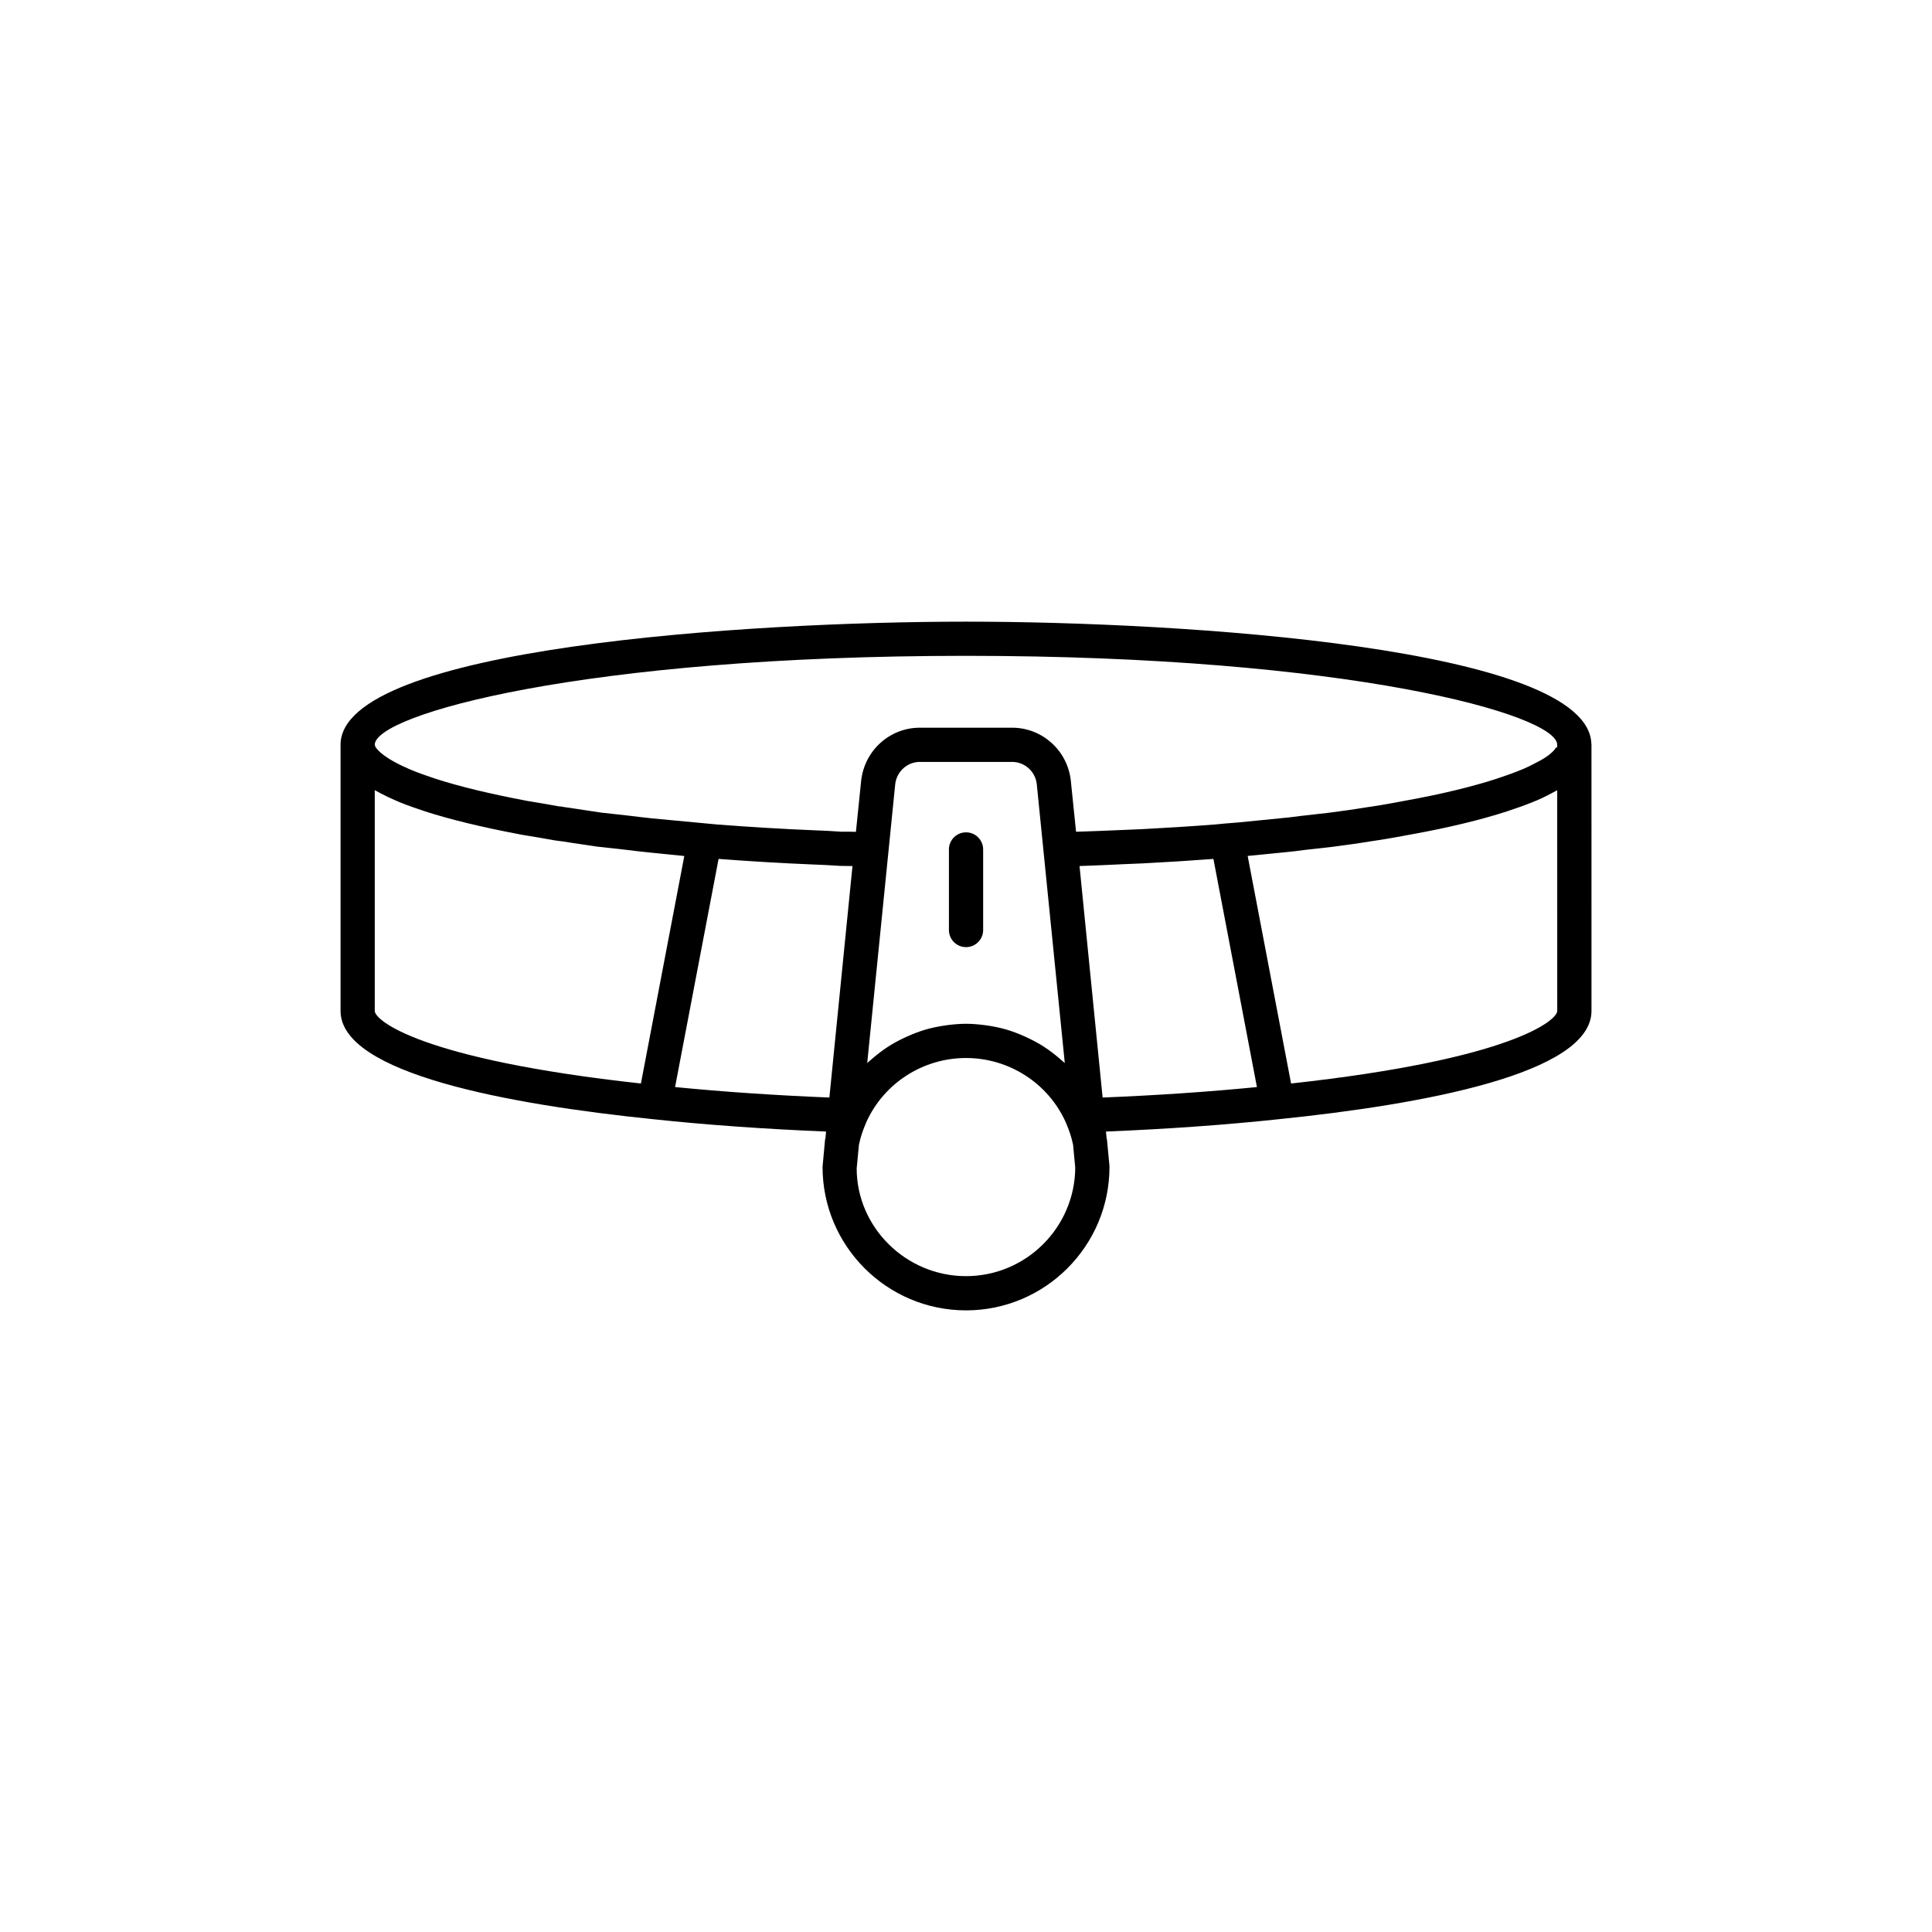 <?xml version="1.0" encoding="UTF-8"?>
<!-- The Best Svg Icon site in the world: iconSvg.co, Visit us! https://iconsvg.co -->
<svg fill="#000000" width="800px" height="800px" version="1.1" viewBox="144 144 512 512" xmlns="http://www.w3.org/2000/svg">
 <g>
  <path d="m565.73 341.19c-0.543-25.656-108.54-32.445-165.73-32.445-57.332 0-165.75 6.82-165.75 32.633v70.527c0 16.695 45.031 24.816 82.812 28.691h0.012c14.266 1.527 29.691 2.609 45.844 3.277l-0.156 1.641c-0.039 0.18-0.098 0.359-0.117 0.547l-0.66 7.18c0 20.965 17.055 38.02 38.02 38.02s38.02-17.055 38.02-38.02c0-0.145-0.008-0.285-0.02-0.43l-0.641-6.75c-0.02-0.188-0.078-0.363-0.117-0.547l-0.156-1.641c16.152-0.664 31.578-1.75 45.844-3.277h0.012c37.777-3.875 82.812-11.996 82.812-28.691l-0.004-70.527v-0.055-0.004-0.016c0-0.039-0.023-0.074-0.023-0.113zm-251.88 89.949c-58.426-6.402-70.535-16.75-70.535-19.23v-58.504c0.152 0.086 0.34 0.172 0.496 0.262 0.695 0.391 1.434 0.777 2.215 1.16 0.285 0.141 0.57 0.281 0.867 0.422 1.051 0.492 2.144 0.984 3.34 1.473 1.898 0.762 4.09 1.523 6.402 2.293 6.633 2.152 15.199 4.231 25.559 6.184l1.496 0.25c2.238 0.371 4.539 0.754 7.285 1.254 0.383 0.039 0.766 0.098 1.148 0.156 0.527 0.078 1.059 0.156 1.297 0.168 1.641 0.273 3.281 0.516 4.961 0.762l3.652 0.547c2.387 0.277 4.863 0.551 7.34 0.812 2.094 0.27 4.246 0.508 6.445 0.746l9.531 0.957-5.434 28.48zm49.945 3.719c-14.328-0.582-28.047-1.512-40.895-2.777l11.531-60.461c1.078 0.082 2.109 0.148 3.168 0.227 1.023 0.074 2.062 0.148 3.062 0.219 1.164 0.078 2.293 0.148 3.438 0.219 1.039 0.066 2.094 0.137 3.117 0.195 1.105 0.066 2.184 0.121 3.273 0.18 1.004 0.055 2.023 0.113 3.012 0.164 2.051 0.102 4.074 0.195 6.078 0.277 2.223 0.09 4.441 0.176 7.027 0.367 1.09 0 2.191 0.02 3.309 0.047zm36.207 47.332c-15.965 0-28.953-12.988-28.973-28.523l0.598-6.297c0.02-0.078 0.035-0.156 0.051-0.234 0.004-0.012 0.008-0.02 0.012-0.031 0.336-1.676 0.973-3.594 1.883-5.699 4.644-10.344 15.02-17.023 26.43-17.023s21.781 6.684 26.426 17.027c0.91 2.106 1.547 4.023 1.883 5.699 0.004 0.012 0.008 0.02 0.012 0.031 0.016 0.078 0.031 0.156 0.051 0.234l0.574 6.078c-0.109 15.863-13.051 28.738-28.945 28.738zm-26.18-56.477 0.152-1.512 7.266-72.367c0.383-3.375 3.191-5.922 6.535-5.922h24.453c3.344 0 6.152 2.547 6.527 5.875l7.273 72.418 0.148 1.504c-0.262-0.246-0.547-0.461-0.812-0.699-0.285-0.254-0.574-0.5-0.867-0.746-1.168-0.98-2.375-1.906-3.648-2.738-0.074-0.047-0.141-0.105-0.215-0.152-1.34-0.859-2.746-1.609-4.188-2.301-0.352-0.168-0.707-0.328-1.066-0.488-1.426-0.629-2.879-1.199-4.379-1.652-0.051-0.016-0.098-0.035-0.148-0.051-1.539-0.457-3.125-0.785-4.731-1.047-0.398-0.066-0.793-0.121-1.195-0.172-1.621-0.203-3.262-0.352-4.926-0.352-1.668 0-3.309 0.148-4.938 0.359-0.398 0.051-0.793 0.109-1.188 0.172-1.605 0.262-3.195 0.59-4.738 1.047-0.043 0.012-0.086 0.031-0.129 0.043-1.516 0.457-2.984 1.031-4.422 1.668-0.34 0.148-0.676 0.301-1.012 0.461-1.461 0.695-2.887 1.457-4.242 2.332-0.031 0.02-0.059 0.043-0.09 0.062-1.336 0.867-2.602 1.84-3.82 2.867-0.25 0.211-0.496 0.418-0.742 0.637-0.277 0.262-0.582 0.492-0.859 0.754zm62.383 9.145-6.117-61.348c3.906-0.121 7.781-0.316 11.668-0.492 1.738-0.078 3.481-0.129 5.211-0.219 6.254-0.324 12.469-0.711 18.602-1.176l11.531 60.461c-12.848 1.262-26.566 2.195-40.895 2.773zm120.48-22.949c0 2.481-12.109 12.828-70.535 19.23l-11.504-60.305c3.266-0.316 6.402-0.629 9.445-0.941 2-0.188 3.902-0.383 5.621-0.645 2.566-0.277 4.953-0.547 7.406-0.832 3.519-0.461 6.945-0.926 10.176-1.465l1.867-0.281c3.062-0.465 6.031-1.02 8.973-1.57 9.75-1.766 18.234-3.812 25.258-6.09 2.281-0.758 4.469-1.523 6.293-2.254 2.211-0.84 4.082-1.789 5.519-2.551 0.512-0.254 0.98-0.508 1.473-0.785zm0-69.809-0.25-0.094c-0.309 0.555-1.184 1.699-3.523 3.121-0.555 0.316-1.109 0.637-1.844 1.008-1.359 0.719-2.856 1.477-4.676 2.168-1.746 0.699-3.758 1.398-5.824 2.086-6.606 2.144-14.695 4.09-24.07 5.785-2.867 0.543-5.734 1.078-8.652 1.52l-1.93 0.289c-3.234 0.535-6.559 0.988-9.91 1.426-2.356 0.273-4.719 0.547-7.445 0.84-1.746 0.262-3.492 0.434-5.359 0.613-3.547 0.363-7.188 0.727-10.953 1.086l-3.375 0.273c-0.004 0-0.008 0.004-0.016 0.004-0.008 0-0.012-0.004-0.02 0l-2.859 0.27c-6.356 0.492-12.824 0.898-19.336 1.238-2.133 0.109-4.289 0.176-6.434 0.27-3.672 0.16-7.352 0.309-11.043 0.418l-1.395-13.605c-0.902-7.965-7.586-13.969-15.547-13.969h-24.453c-7.965 0-14.645 6.004-15.551 14.016l-1.391 13.582c-1.359-0.039-2.66-0.059-3.859-0.031-2.344-0.188-4.684-0.281-7.023-0.375-8.117-0.328-16.602-0.832-25.871-1.539l-17.27-1.625c-2.144-0.234-4.242-0.469-6.379-0.742-2.539-0.27-4.992-0.543-7.172-0.793l-3.551-0.535c-1.625-0.238-3.211-0.473-5.09-0.773-0.383-0.039-0.766-0.098-1.148-0.156-0.527-0.078-0.996-0.23-1.203-0.156-2.426-0.457-4.789-0.848-7.086-1.23l-1.391-0.23c-9.891-1.867-18.082-3.844-24.316-5.871-2.098-0.699-4.109-1.395-5.832-2.086-7.637-3.117-9.59-5.461-10.184-6.438-0.039-0.121-0.082-0.375-0.137-0.496 0-7.996 55.305-23.566 156.68-23.566s156.68 15.57 156.68 23.566z"/>
  <path d="m400.01 395c2.504 0 4.535-2.031 4.535-4.535v-21.352c0-2.504-2.031-4.535-4.535-4.535-2.504 0-4.535 2.031-4.535 4.535v21.352c0 2.508 2.027 4.535 4.535 4.535z"/>
 </g>
</svg>
